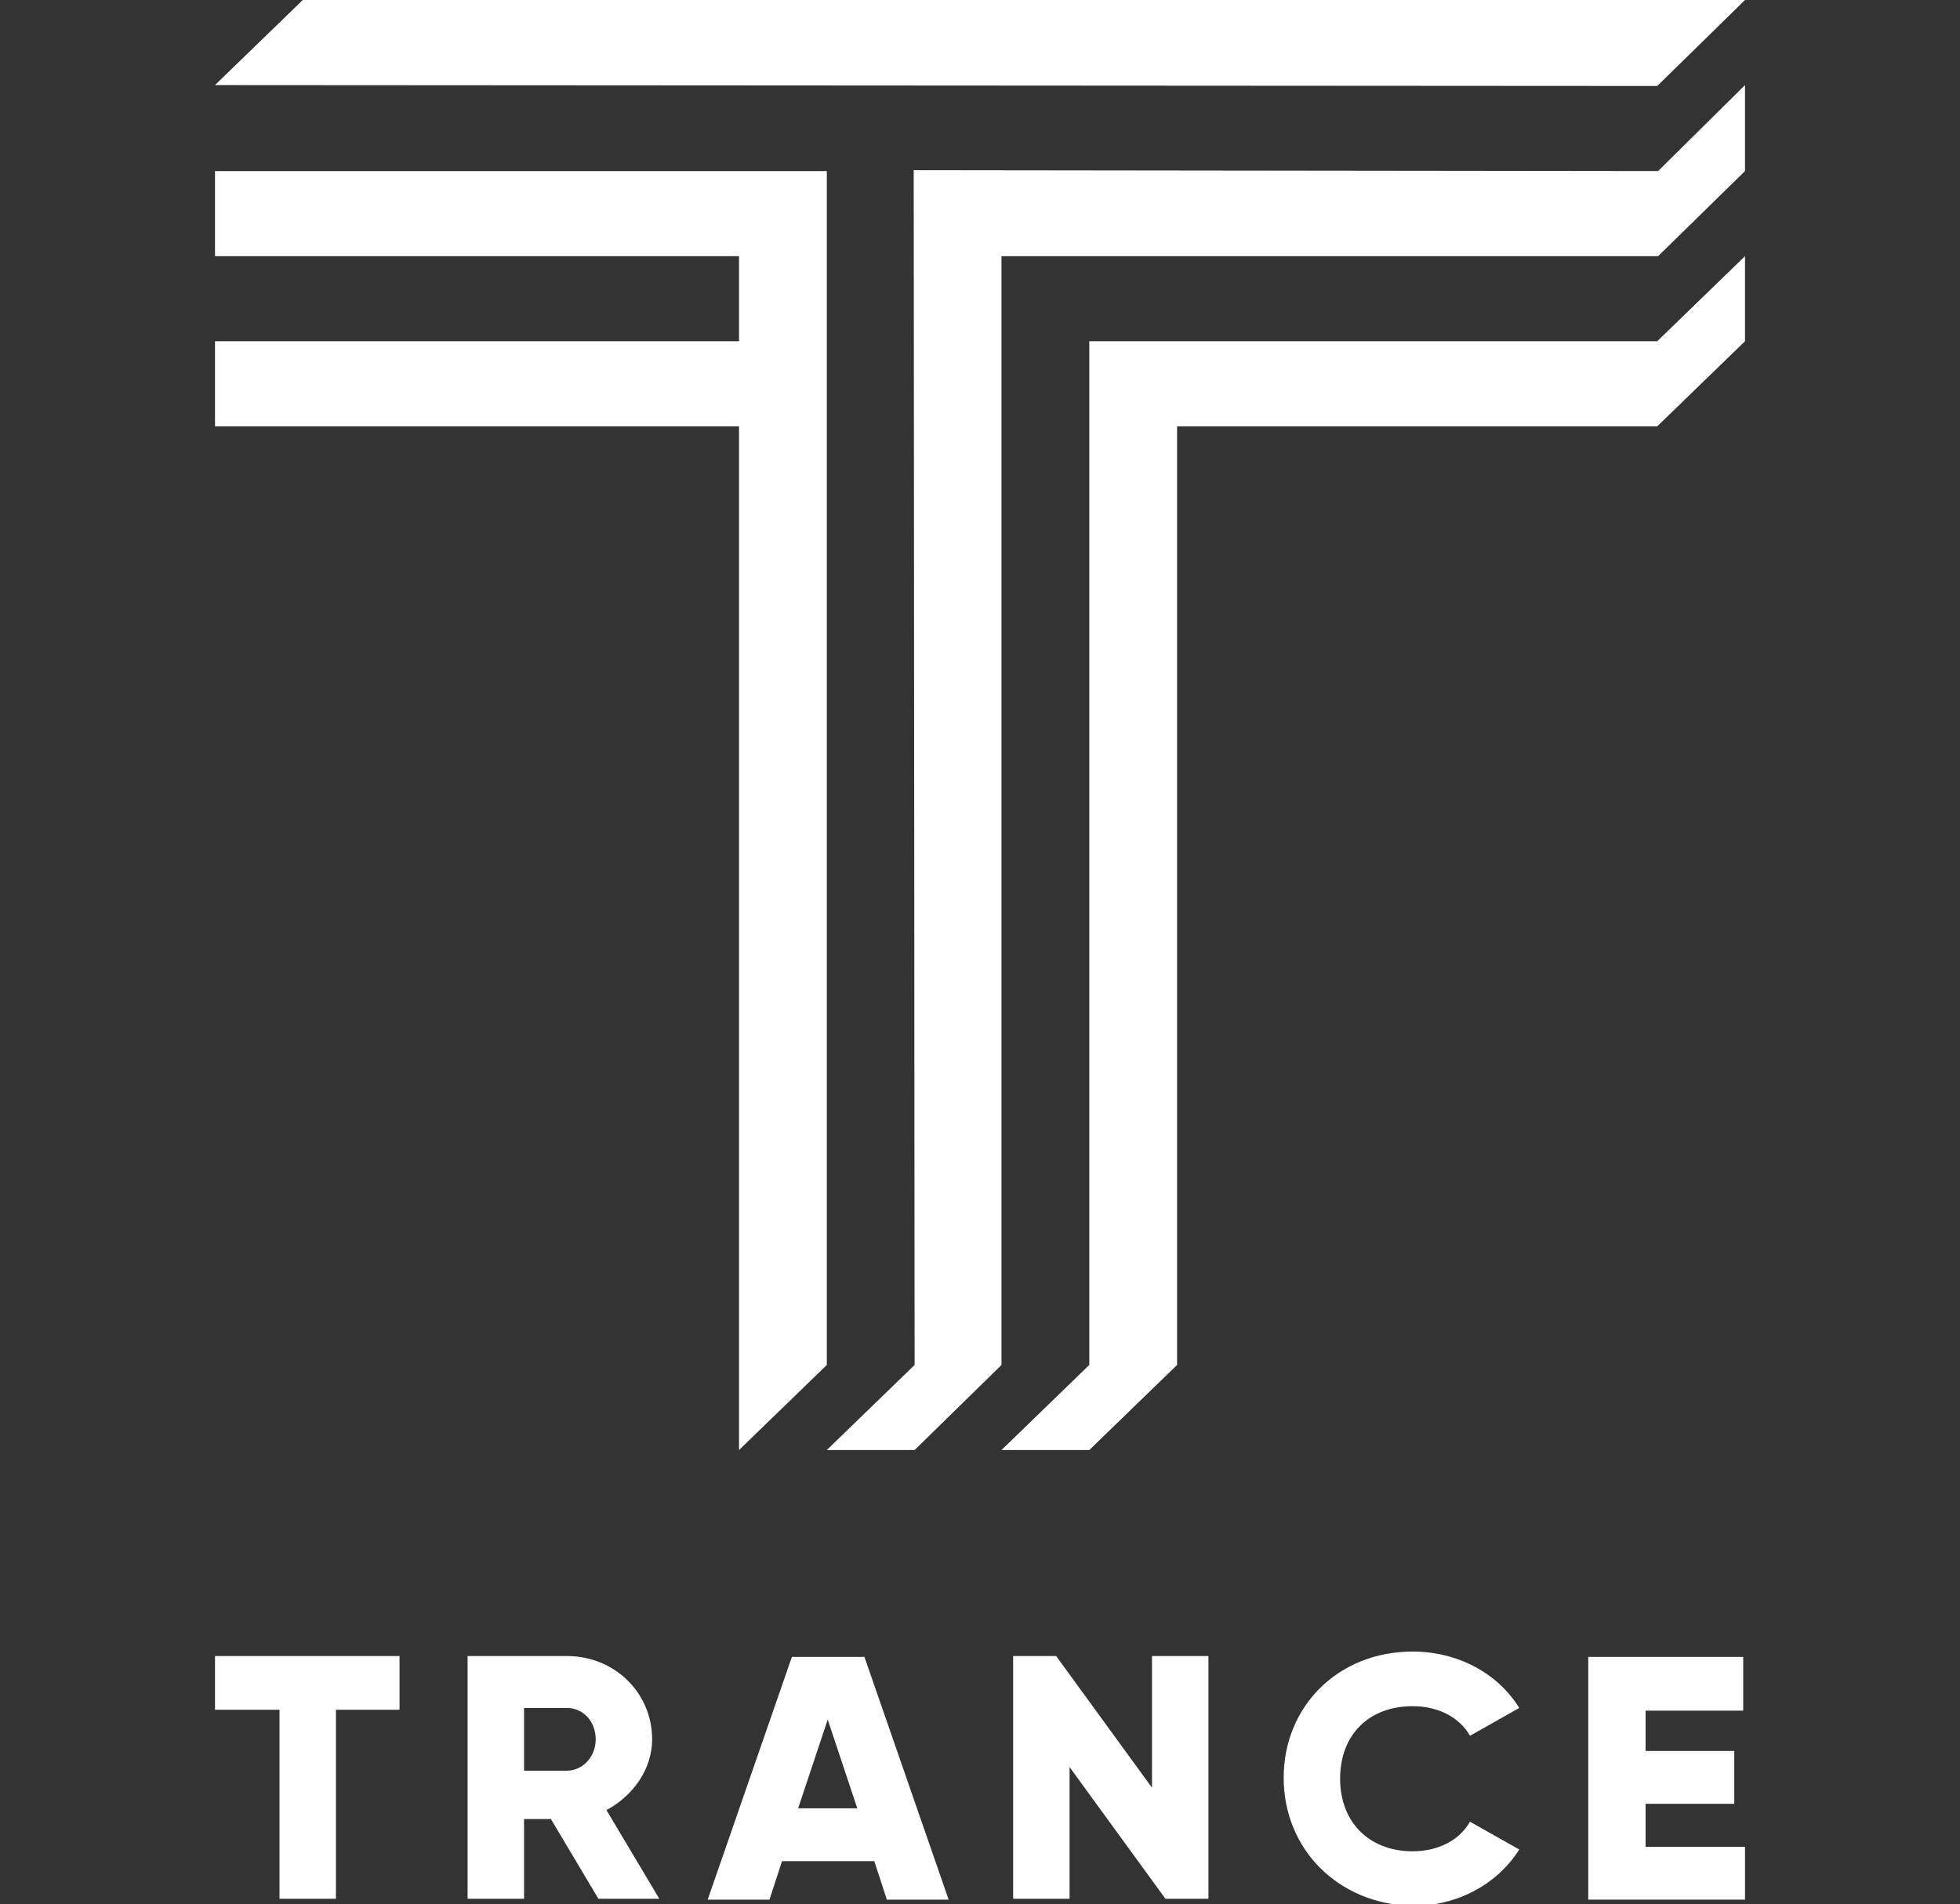 <?xml version="1.0" encoding="utf-8"?>
<!-- Generator: Adobe Illustrator 24.2.1, SVG Export Plug-In . SVG Version: 6.00 Build 0)  -->
<svg version="1.2" baseProfile="tiny" id="Layer_1" xmlns="http://www.w3.org/2000/svg" xmlns:xlink="http://www.w3.org/1999/xlink"
	 x="0px" y="0px" viewBox="0 0 218.8 212.6" overflow="visible" xml:space="preserve">
<rect x="0" y="0" width="218.8" height="212.6" fill="#333333" stroke="none"/>
<g>
	<polygon fill="#FFFFFF" points="24,9.5 33.8,0 194.8,0 185,9.6 	"/>
	<polygon fill="#FFFFFF" points="24,47.6 82.5,47.6 82.5,161.9 92.3,152.4 92.3,19.1 24,19.1 24,28.6 82.5,28.6 82.5,38.1 24,38.1 	
		"/>
	<polygon fill="#FFFFFF" points="102,19 185.1,19.1 194.8,9.5 194.8,19.1 185.1,28.6 111.8,28.6 111.8,152.4 102.1,161.9 
		92.3,161.9 102.1,152.4 	"/>
	<polygon fill="#FFFFFF" points="121.6,38.1 185,38.1 194.8,28.6 194.8,38.1 185,47.6 131.4,47.6 131.4,152.4 121.6,161.9 
		111.8,161.9 121.6,152.4 	"/>
</g>
<g>
	<path fill="#FFFFFF" d="M44.6,190.9h-7.1V212h-6.3v-21.1H24v-6h20.6V190.9z"/>
	<path fill="#FFFFFF" d="M61.5,203.1h-3v8.9h-6.3v-27.1h11.1c5.3,0,9.5,4.1,9.5,9.3c0,3.3-2.1,6.3-5.1,7.9l5.9,9.9h-6.8L61.5,203.1z
		 M58.5,197.7h4.8c1.7,0,3.2-1.5,3.2-3.5s-1.4-3.5-3.2-3.5h-4.8V197.7z"/>
	<path fill="#FFFFFF" d="M97.6,207.8H87.3l-1.4,4.3H79l9.4-27.1h8.1l9.4,27.1H99L97.6,207.8z M95.7,201.9l-3.3-9.9l-3.3,9.9H95.7z"
		/>
	<path fill="#FFFFFF" d="M134.9,184.9V212h-4.8l-10.7-14.7V212h-6.3v-27.1h4.8l10.7,14.7v-14.7H134.9z"/>
	<path fill="#FFFFFF" d="M143.3,198.5c0-8,6.1-14.1,14.4-14.1c5,0,9.5,2.4,11.9,6.3l-5.5,3.1c-1.2-2.1-3.6-3.3-6.4-3.3
		c-4.9,0-8.1,3.2-8.1,8.1c0,4.8,3.2,8.1,8.1,8.1c2.8,0,5.2-1.2,6.4-3.3l5.5,3.1c-2.4,3.8-6.8,6.3-11.9,6.3
		C149.3,212.6,143.3,206.4,143.3,198.5z"/>
	<path fill="#FFFFFF" d="M194.8,206.1v6h-17.5V185h17.3v6h-10.9v4.5h9.9v5.9h-9.9v4.8h11.1V206.1z"/>
</g>
</svg>
